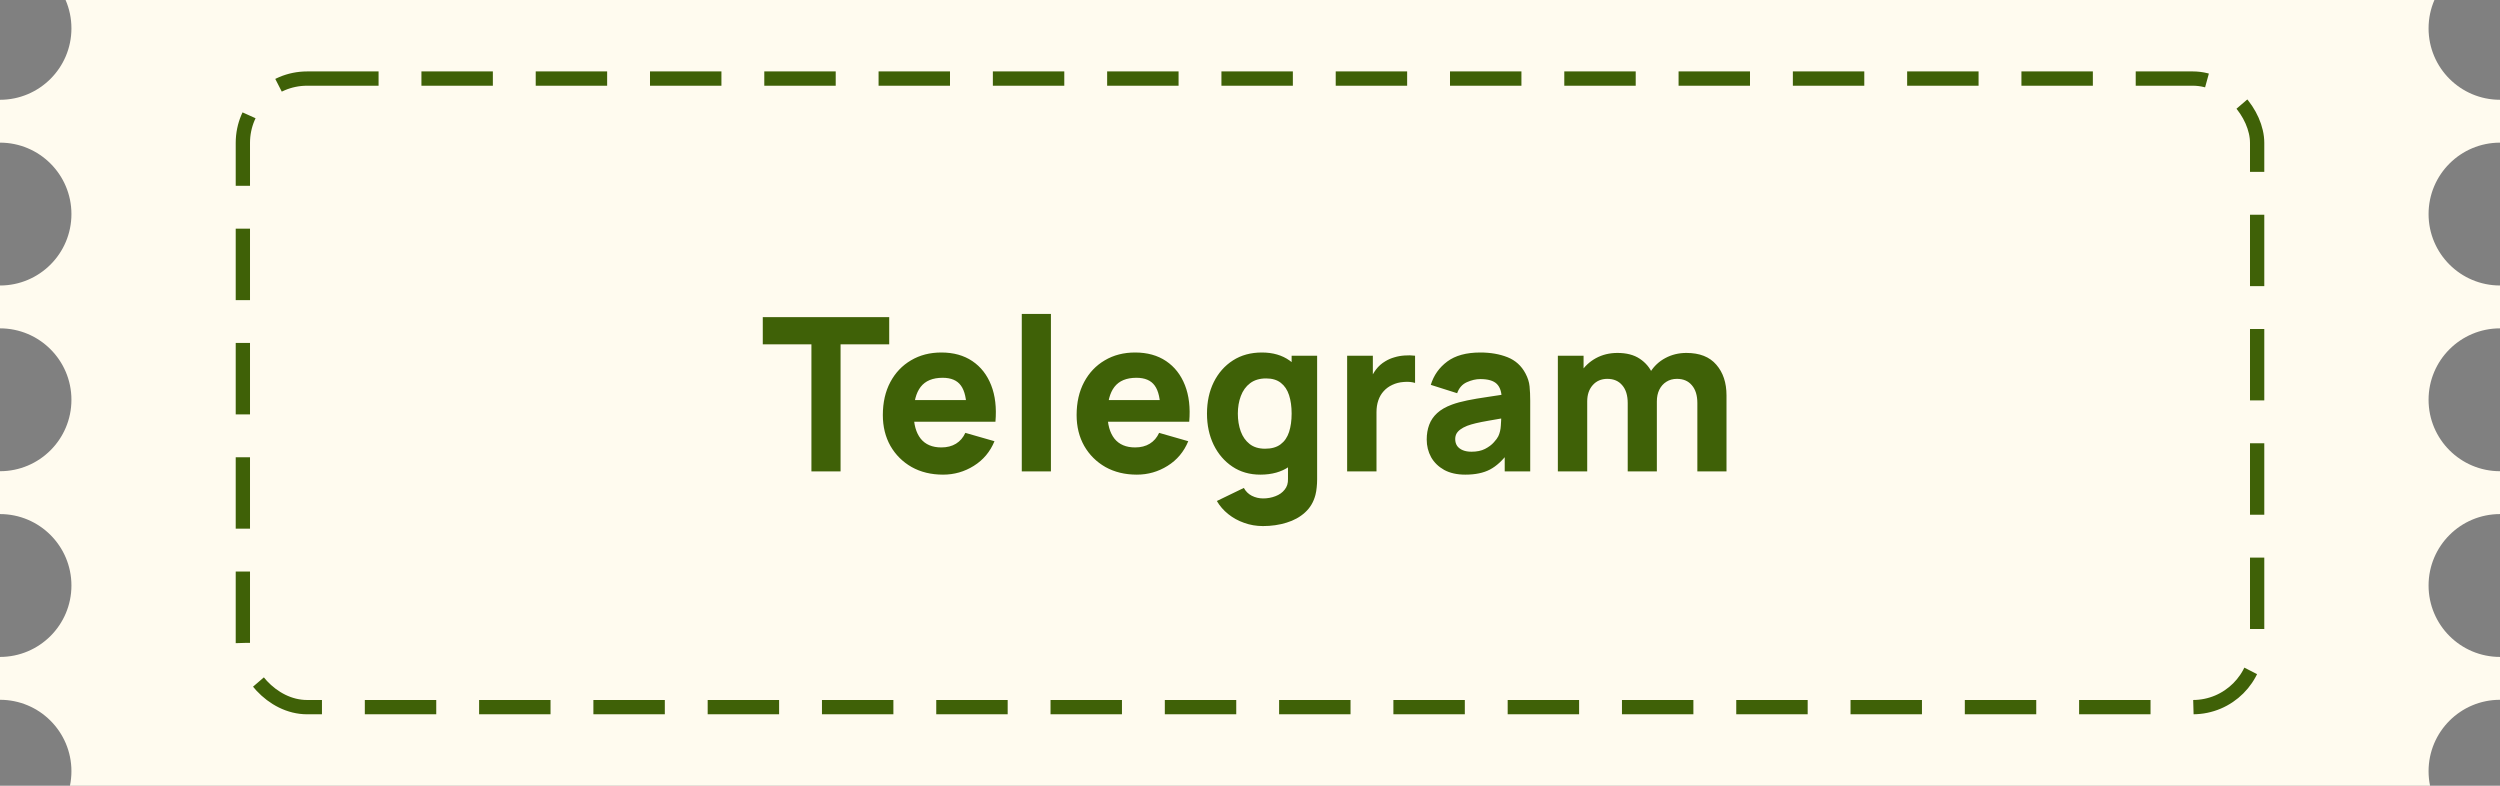 <?xml version="1.0" encoding="UTF-8"?> <svg xmlns="http://www.w3.org/2000/svg" width="350" height="110" viewBox="0 0 350 110" fill="none"><rect x="0" y="0" width="350" height="110" fill="#808080" stroke="none"/><path fill-rule="evenodd" clip-rule="evenodd" d="M9.181 0H340.819C340.292 1.217 340 2.559 340 3.97C340 9.492 344.477 13.969 350 13.969V19.97C344.477 19.97 340 24.447 340 29.97C340 35.492 344.477 39.969 350 39.969V45.97C344.477 45.97 340 50.447 340 55.97C340 61.493 344.477 65.97 350 65.97V71.971C344.477 71.971 340 76.448 340 81.97C340 87.493 344.477 91.97 350 91.97V97.971C344.477 97.971 340 102.448 340 107.97C340 108.666 340.071 109.345 340.206 110H9.794C9.929 109.345 10 108.666 10 107.97C10 102.448 5.523 97.971 0 97.971V91.97C5.523 91.97 10 87.493 10 81.97C10 76.448 5.523 71.971 0 71.971V65.97C5.523 65.97 10 61.493 10 55.97C10 50.447 5.523 45.97 0 45.97V39.97C5.523 39.97 10 35.493 10 29.97C10 24.447 5.523 19.97 0 19.97V13.97C5.523 13.97 10 9.492 10 3.97C10 2.559 9.708 1.217 9.181 0Z" fill="#FFFBEF"></path><rect x="34" y="11" width="282" height="88" rx="9" stroke="#3F6107" stroke-width="2" stroke-dasharray="10 6"></rect><path d="M113.599 66V48.21H106.789V44.4H124.489V48.21H117.679V66H113.599ZM132.027 66.45C130.367 66.45 128.902 66.095 127.632 65.385C126.372 64.665 125.382 63.68 124.662 62.43C123.952 61.17 123.597 59.73 123.597 58.11C123.597 56.34 123.947 54.8 124.647 53.49C125.347 52.18 126.312 51.165 127.542 50.445C128.772 49.715 130.187 49.35 131.787 49.35C133.487 49.35 134.932 49.75 136.122 50.55C137.312 51.35 138.192 52.475 138.762 53.925C139.332 55.375 139.532 57.08 139.362 59.04H135.327V57.54C135.327 55.89 135.062 54.705 134.532 53.985C134.012 53.255 133.157 52.89 131.967 52.89C130.577 52.89 129.552 53.315 128.892 54.165C128.242 55.005 127.917 56.25 127.917 57.9C127.917 59.41 128.242 60.58 128.892 61.41C129.552 62.23 130.517 62.64 131.787 62.64C132.587 62.64 133.272 62.465 133.842 62.115C134.412 61.765 134.847 61.26 135.147 60.6L139.227 61.77C138.617 63.25 137.652 64.4 136.332 65.22C135.022 66.04 133.587 66.45 132.027 66.45ZM126.657 59.04V56.01H137.397V59.04H126.657ZM143.049 66V43.95H147.129V66H143.049ZM159.156 66.45C157.496 66.45 156.031 66.095 154.761 65.385C153.501 64.665 152.511 63.68 151.791 62.43C151.081 61.17 150.726 59.73 150.726 58.11C150.726 56.34 151.076 54.8 151.776 53.49C152.476 52.18 153.441 51.165 154.671 50.445C155.901 49.715 157.316 49.35 158.916 49.35C160.616 49.35 162.061 49.75 163.251 50.55C164.441 51.35 165.321 52.475 165.891 53.925C166.461 55.375 166.661 57.08 166.491 59.04H162.456V57.54C162.456 55.89 162.191 54.705 161.661 53.985C161.141 53.255 160.286 52.89 159.096 52.89C157.706 52.89 156.681 53.315 156.021 54.165C155.371 55.005 155.046 56.25 155.046 57.9C155.046 59.41 155.371 60.58 156.021 61.41C156.681 62.23 157.646 62.64 158.916 62.64C159.716 62.64 160.401 62.465 160.971 62.115C161.541 61.765 161.976 61.26 162.276 60.6L166.356 61.77C165.746 63.25 164.781 64.4 163.461 65.22C162.151 66.04 160.716 66.45 159.156 66.45ZM153.786 59.04V56.01H164.526V59.04H153.786ZM176.808 73.65C175.888 73.65 175.013 73.5 174.183 73.2C173.353 72.91 172.608 72.5 171.948 71.97C171.298 71.45 170.768 70.84 170.358 70.14L174.138 68.31C174.398 68.79 174.768 69.155 175.248 69.405C175.738 69.655 176.268 69.78 176.838 69.78C177.448 69.78 178.023 69.675 178.563 69.465C179.103 69.265 179.533 68.96 179.853 68.55C180.183 68.15 180.338 67.65 180.318 67.05V62.34H180.828V49.8H184.398V67.11C184.398 67.51 184.378 67.885 184.338 68.235C184.308 68.595 184.248 68.95 184.158 69.3C183.898 70.29 183.413 71.105 182.703 71.745C182.003 72.385 181.143 72.86 180.123 73.17C179.103 73.49 177.998 73.65 176.808 73.65ZM176.448 66.45C174.958 66.45 173.653 66.075 172.533 65.325C171.413 64.575 170.538 63.555 169.908 62.265C169.288 60.975 168.978 59.52 168.978 57.9C168.978 56.25 169.293 54.785 169.923 53.505C170.563 52.215 171.458 51.2 172.608 50.46C173.758 49.72 175.108 49.35 176.658 49.35C178.198 49.35 179.493 49.725 180.543 50.475C181.593 51.225 182.388 52.245 182.928 53.535C183.468 54.825 183.738 56.28 183.738 57.9C183.738 59.52 183.463 60.975 182.913 62.265C182.373 63.555 181.563 64.575 180.483 65.325C179.403 66.075 178.058 66.45 176.448 66.45ZM177.108 62.82C178.018 62.82 178.743 62.615 179.283 62.205C179.833 61.795 180.228 61.22 180.468 60.48C180.708 59.74 180.828 58.88 180.828 57.9C180.828 56.92 180.708 56.06 180.468 55.32C180.228 54.58 179.843 54.005 179.313 53.595C178.793 53.185 178.108 52.98 177.258 52.98C176.348 52.98 175.598 53.205 175.008 53.655C174.428 54.095 173.998 54.69 173.718 55.44C173.438 56.18 173.298 57 173.298 57.9C173.298 58.81 173.433 59.64 173.703 60.39C173.973 61.13 174.388 61.72 174.948 62.16C175.508 62.6 176.228 62.82 177.108 62.82ZM188.599 66V49.8H192.199V53.76L191.809 53.25C192.019 52.69 192.299 52.18 192.649 51.72C192.999 51.26 193.429 50.88 193.939 50.58C194.329 50.34 194.754 50.155 195.214 50.025C195.674 49.885 196.149 49.8 196.639 49.77C197.129 49.73 197.619 49.74 198.109 49.8V53.61C197.659 53.47 197.134 53.425 196.534 53.475C195.944 53.515 195.409 53.65 194.929 53.88C194.449 54.1 194.044 54.395 193.714 54.765C193.384 55.125 193.134 55.555 192.964 56.055C192.794 56.545 192.709 57.1 192.709 57.72V66H188.599ZM205.14 66.45C203.98 66.45 202.995 66.23 202.185 65.79C201.385 65.34 200.775 64.745 200.355 64.005C199.945 63.255 199.74 62.43 199.74 61.53C199.74 60.78 199.855 60.095 200.085 59.475C200.315 58.855 200.685 58.31 201.195 57.84C201.715 57.36 202.41 56.96 203.28 56.64C203.88 56.42 204.595 56.225 205.425 56.055C206.255 55.885 207.195 55.725 208.245 55.575C209.295 55.415 210.45 55.24 211.71 55.05L210.24 55.86C210.24 54.9 210.01 54.195 209.55 53.745C209.09 53.295 208.32 53.07 207.24 53.07C206.64 53.07 206.015 53.215 205.365 53.505C204.715 53.795 204.26 54.31 204 55.05L200.31 53.88C200.72 52.54 201.49 51.45 202.62 50.61C203.75 49.77 205.29 49.35 207.24 49.35C208.67 49.35 209.94 49.57 211.05 50.01C212.16 50.45 213 51.21 213.57 52.29C213.89 52.89 214.08 53.49 214.14 54.09C214.2 54.69 214.23 55.36 214.23 56.1V66H210.66V62.67L211.17 63.36C210.38 64.45 209.525 65.24 208.605 65.73C207.695 66.21 206.54 66.45 205.14 66.45ZM206.01 63.24C206.76 63.24 207.39 63.11 207.9 62.85C208.42 62.58 208.83 62.275 209.13 61.935C209.44 61.595 209.65 61.31 209.76 61.08C209.97 60.64 210.09 60.13 210.12 59.55C210.16 58.96 210.18 58.47 210.18 58.08L211.38 58.38C210.17 58.58 209.19 58.75 208.44 58.89C207.69 59.02 207.085 59.14 206.625 59.25C206.165 59.36 205.76 59.48 205.41 59.61C205.01 59.77 204.685 59.945 204.435 60.135C204.195 60.315 204.015 60.515 203.895 60.735C203.785 60.955 203.73 61.2 203.73 61.47C203.73 61.84 203.82 62.16 204 62.43C204.19 62.69 204.455 62.89 204.795 63.03C205.135 63.17 205.54 63.24 206.01 63.24ZM237.63 66V56.43C237.63 55.36 237.375 54.53 236.865 53.94C236.365 53.34 235.67 53.04 234.78 53.04C234.21 53.04 233.715 53.175 233.295 53.445C232.875 53.705 232.545 54.075 232.305 54.555C232.075 55.025 231.96 55.57 231.96 56.19L230.25 55.05C230.25 53.94 230.51 52.96 231.03 52.11C231.56 51.26 232.265 50.6 233.145 50.13C234.035 49.65 235.02 49.41 236.1 49.41C237.95 49.41 239.345 49.96 240.285 51.06C241.235 52.15 241.71 53.58 241.71 55.35V66H237.63ZM218.1 66V49.8H221.7V55.17H222.21V66H218.1ZM227.88 66V56.43C227.88 55.36 227.625 54.53 227.115 53.94C226.615 53.34 225.92 53.04 225.03 53.04C224.18 53.04 223.495 53.335 222.975 53.925C222.465 54.505 222.21 55.26 222.21 56.19L220.5 54.99C220.5 53.93 220.765 52.98 221.295 52.14C221.825 51.3 222.535 50.635 223.425 50.145C224.325 49.655 225.33 49.41 226.44 49.41C227.71 49.41 228.75 49.68 229.56 50.22C230.38 50.76 230.985 51.48 231.375 52.38C231.765 53.28 231.96 54.27 231.96 55.35V66H227.88Z" fill="#3F6107"></path></svg> 